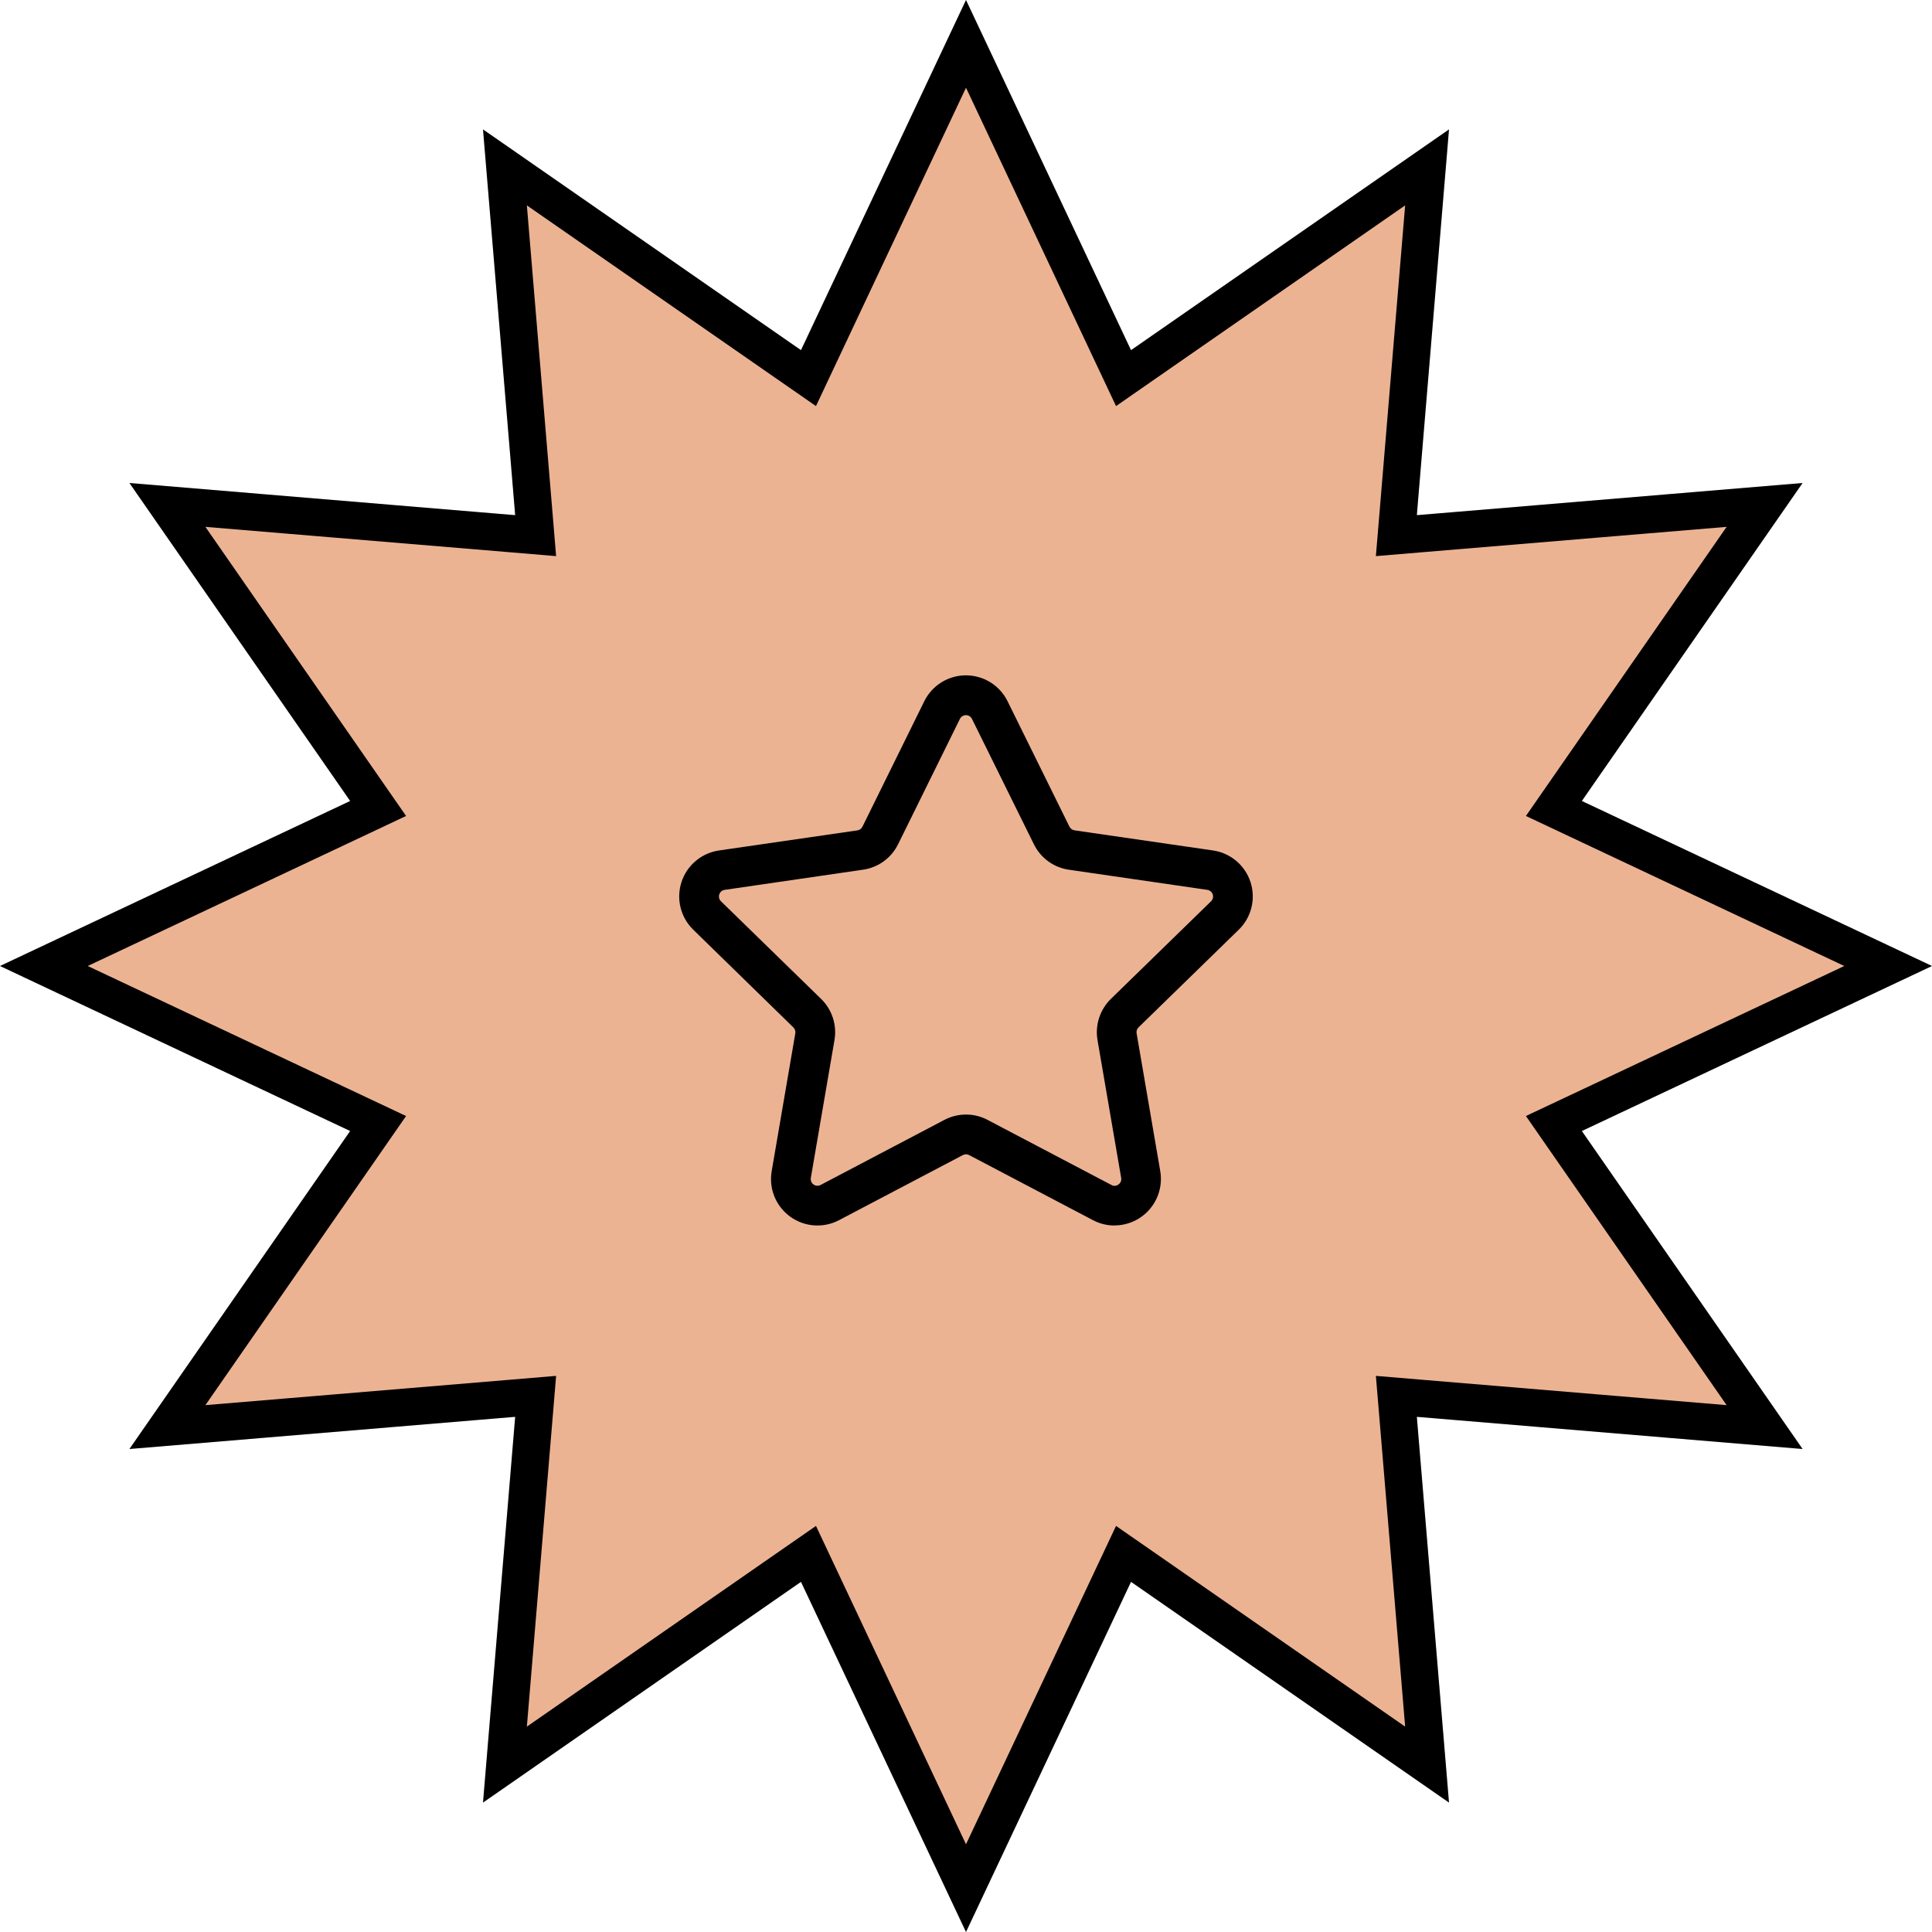 <svg width="155" height="155" viewBox="0 0 155 155" fill="none" xmlns="http://www.w3.org/2000/svg">
<g clip-path="url(#clip0_4998_3568)">
<mask id="mask0_4998_3568" style="mask-type:alpha" maskUnits="userSpaceOnUse" x="0" y="0" width="155" height="155">
<path d="M91.594 29.325L114.491 13.43L112.174 41.207L112.026 42.974L113.793 42.826L141.57 40.509L125.675 63.406L124.664 64.862L126.268 65.618L151.481 77.5L126.268 89.382L124.664 90.137L125.675 91.594L141.57 114.491L113.793 112.174L112.026 112.026L112.174 113.793L114.491 141.57L91.594 125.675L90.138 124.664L89.382 126.268L77.5 151.481L65.618 126.268L64.863 124.664L63.406 125.675L40.51 141.57L42.827 113.793L42.974 112.026L41.207 112.174L13.431 114.491L29.325 91.594L30.336 90.137L28.733 89.382L3.519 77.5L28.733 65.618L30.336 64.862L29.325 63.406L13.431 40.509L41.207 42.826L42.974 42.974L42.827 41.207L40.51 13.43L63.406 29.325L64.863 30.336L65.618 28.732L77.5 3.519L89.382 28.732L90.138 30.336L91.594 29.325Z" fill="#D9D9D9" stroke="black" stroke-width="3"/>
</mask>
<g mask="url(#mask0_4998_3568)">
<path d="M77.5 0L90.739 28.093L116.25 10.383L113.669 41.331L144.617 38.75L126.907 64.261L155 77.5L126.907 90.739L144.617 116.25L113.669 113.669L116.25 144.617L90.739 126.907L77.5 155L64.261 126.907L38.75 144.617L41.331 113.669L10.383 116.25L28.093 90.739L0 77.5L28.093 64.261L10.383 38.75L41.331 41.331L38.75 10.383L64.261 28.093L77.5 0Z" fill="#ECB393"/>
</g>
<path d="M91.594 29.325L114.491 13.43L112.174 41.207L112.026 42.974L113.793 42.826L141.57 40.509L125.675 63.406L124.664 64.862L126.268 65.618L151.481 77.5L126.268 89.382L124.664 90.137L125.675 91.594L141.57 114.491L113.793 112.174L112.026 112.026L112.174 113.793L114.491 141.57L91.594 125.675L90.138 124.664L89.382 126.268L77.5 151.481L65.618 126.268L64.863 124.664L63.406 125.675L40.51 141.57L42.827 113.793L42.974 112.026L41.207 112.174L13.431 114.491L29.325 91.594L30.336 90.137L28.733 89.382L3.519 77.5L28.733 65.618L30.336 64.862L29.325 63.406L13.431 40.509L41.207 42.826L42.974 42.974L42.827 41.207L40.51 13.43L63.406 29.325L64.863 30.336L65.618 28.732L77.5 3.519L89.382 28.732L90.138 30.336L91.594 29.325Z" stroke="black" stroke-width="3"/>
<path d="M89.419 98.32C88.814 98.321 88.219 98.173 87.684 97.89L77.75 92.669C77.673 92.628 77.587 92.606 77.5 92.606C77.412 92.606 77.327 92.628 77.25 92.669L67.317 97.89C66.702 98.214 66.008 98.359 65.314 98.309C64.621 98.259 63.955 98.016 63.392 97.607C62.829 97.198 62.392 96.64 62.13 95.996C61.868 95.352 61.792 94.647 61.91 93.961L63.806 82.902C63.821 82.816 63.814 82.727 63.786 82.643C63.758 82.56 63.711 82.485 63.647 82.424L55.618 74.588C55.119 74.102 54.767 73.486 54.6 72.811C54.433 72.135 54.459 71.426 54.675 70.764C54.891 70.102 55.287 69.514 55.82 69.067C56.353 68.619 57.001 68.329 57.69 68.23L68.787 66.619C68.873 66.606 68.955 66.573 69.026 66.522C69.096 66.47 69.153 66.402 69.192 66.324L74.153 56.26C74.46 55.636 74.936 55.11 75.527 54.743C76.117 54.375 76.799 54.181 77.494 54.181C78.19 54.181 78.871 54.375 79.462 54.743C80.052 55.11 80.528 55.636 80.835 56.26L85.8 66.321C85.839 66.399 85.896 66.467 85.966 66.518C86.037 66.569 86.119 66.603 86.205 66.616L97.312 68.229C98 68.328 98.647 68.618 99.18 69.066C99.712 69.514 100.109 70.102 100.324 70.763C100.54 71.425 100.566 72.133 100.4 72.809C100.234 73.485 99.882 74.1 99.384 74.586L91.346 82.418C91.283 82.478 91.235 82.554 91.207 82.637C91.18 82.72 91.173 82.809 91.187 82.896L93.084 93.955C93.175 94.489 93.148 95.037 93.007 95.56C92.865 96.083 92.61 96.569 92.261 96.984C91.912 97.399 91.477 97.733 90.986 97.963C90.495 98.192 89.96 98.312 89.418 98.314L89.419 98.32ZM77.5 89.418C78.104 89.417 78.7 89.565 79.234 89.848L89.166 95.067C89.254 95.118 89.355 95.141 89.456 95.134C89.557 95.126 89.653 95.09 89.734 95.028C89.817 94.97 89.882 94.89 89.92 94.796C89.958 94.702 89.968 94.599 89.949 94.5L88.05 83.439C87.949 82.844 87.993 82.233 88.18 81.659C88.367 81.085 88.69 80.564 89.121 80.142L97.159 72.309C97.231 72.238 97.281 72.149 97.305 72.052C97.329 71.954 97.325 71.852 97.294 71.757C97.263 71.661 97.206 71.576 97.129 71.512C97.052 71.447 96.959 71.405 96.859 71.391L85.754 69.776C85.156 69.69 84.588 69.459 84.099 69.104C83.611 68.749 83.216 68.28 82.949 67.738L77.978 57.675C77.933 57.585 77.865 57.509 77.779 57.456C77.694 57.403 77.596 57.375 77.495 57.375C77.395 57.375 77.296 57.403 77.211 57.456C77.126 57.509 77.057 57.585 77.012 57.675L72.051 67.735C71.784 68.277 71.388 68.746 70.9 69.101C70.41 69.456 69.842 69.687 69.244 69.773L58.141 71.391C58.041 71.405 57.947 71.447 57.87 71.511C57.793 71.576 57.736 71.661 57.705 71.757C57.674 71.852 57.67 71.955 57.695 72.052C57.719 72.15 57.77 72.239 57.843 72.309L65.878 80.142C66.31 80.564 66.633 81.085 66.82 81.659C67.006 82.233 67.051 82.844 66.949 83.439L65.051 94.5C65.034 94.599 65.045 94.702 65.083 94.795C65.121 94.888 65.184 94.969 65.266 95.028C65.348 95.088 65.444 95.123 65.545 95.129C65.646 95.136 65.746 95.115 65.835 95.067L75.766 89.846C76.3 89.565 76.896 89.418 77.5 89.418Z" fill="black"/>
</g>
<defs>
<clipPath id="clip0_4998_3568">
<rect width="155" height="155" fill="white"/>
</clipPath>
</defs>
</svg>
